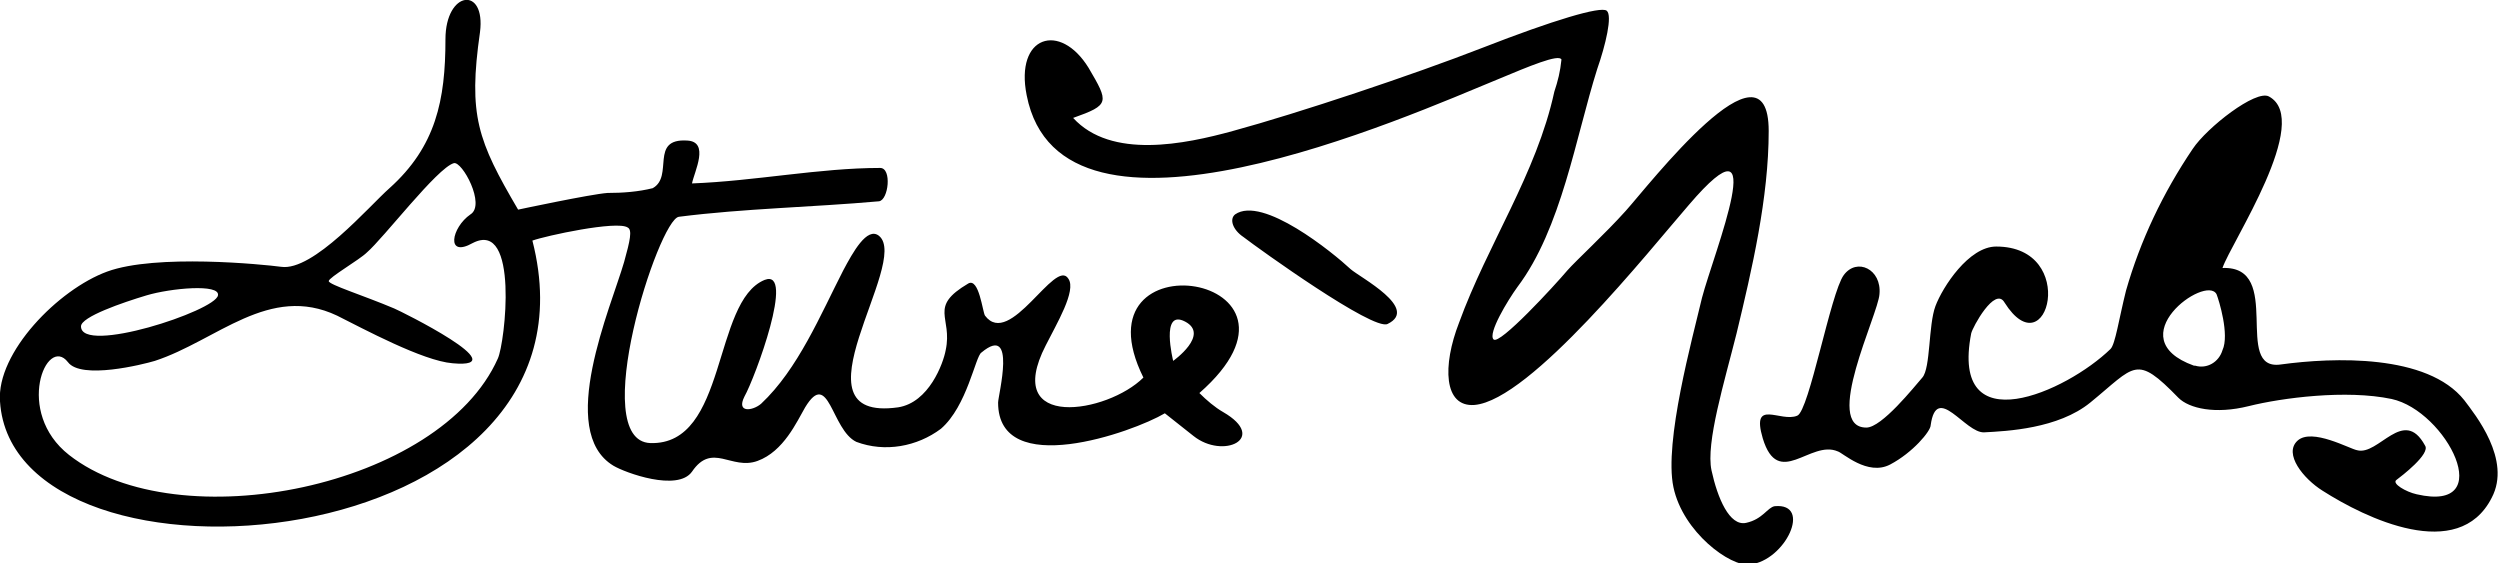 <?xml version="1.0" encoding="utf-8"?>
<!-- Generator: Adobe Illustrator 24.0.0, SVG Export Plug-In . SVG Version: 6.00 Build 0)  -->
<svg version="1.1" id="Layer_1" xmlns="http://www.w3.org/2000/svg" xmlns:xlink="http://www.w3.org/1999/xlink" x="0px" y="0px"
	 viewBox="0 0 209.9 47.3" style="enable-background:new 0 0 209.9 47.3;" xml:space="preserve">
<path d="M186.6,29.4c-0.3,1-1.3,1.6-2.3,1.3c0,0-0.1,0-0.1,0c-6.4-2.3,1-7.7,1.9-6C186.3,25.2,187.2,28.1,186.6,29.4L186.6,29.4z
	 M206.9,33.6c-3.1-3.9-11-3.6-15.4-3c-4.1,0.6,0.3-8.3-4.9-8.1c0.7-2.1,7.6-12.4,3.9-14.4c-1.1-0.6-5.2,2.6-6.4,4.4
	c-2.5,3.7-4.4,7.7-5.6,11.9c-0.6,2.4-0.9,4.5-1.3,4.9c-3.7,3.6-13.5,8-11.7-1.3c0.1-0.5,2-4,2.8-2.6c3.6,5.7,6.3-4.7-0.7-4.7
	c-2.3,0-4.5,3.4-5.1,5s-0.4,5.2-1.1,6c-0.7,0.8-3.4,4.2-4.7,4.2c-3.7,0,1-9.5,1.1-11.2c0.2-2.1-1.9-3.1-3-1.6s-2.9,11.4-3.9,11.8
	c-1.4,0.6-3.9-1.5-2.9,1.9c1.3,4.3,4,0.1,6.3,1.1c0.4,0.1,2.5,2.1,4.4,1.1s3.4-2.8,3.4-3.3c0.5-3.6,2.9,0.7,4.5,0.6
	c1.9-0.1,6.2-0.3,8.9-2.5c3.8-3.1,3.8-4.1,7.4-0.4c0.9,0.9,3.1,1.4,5.9,0.7s8.2-1.4,12-0.6c4.6,1,9,9.6,2.1,8
	c-0.9-0.2-2.1-0.9-1.7-1.2s2.9-2.2,2.4-2.9c-1.8-3.3-3.9,0.9-5.7,0.4c-0.6-0.1-3.8-1.9-5-0.8s0.5,3.2,2.1,4.2
	c3.6,2.3,11.4,6.1,14.2,0.6C210.9,38.6,207.8,34.8,206.9,33.6L206.9,33.6z M98.5,30.3c0,0-1.1-4.4,1-3.3S98.5,30.3,98.5,30.3z
	 M41.8,30.1C37,40.9,15,45.4,5.8,38.2c-4.6-3.6-1.9-10.1-0.1-7.8c1.1,1.5,6.3,0.2,7.3-0.1c5.2-1.7,9.6-6.5,15.3-3.8
	c2.2,1.1,7.2,3.8,9.7,4c5.5,0.5-4.4-4.4-4.9-4.6c-2.6-1.1-5.5-2-5.5-2.3s2.6-1.8,3.2-2.4c1.4-1.2,5.9-7.1,7.3-7.5
	c0.7-0.2,2.7,3.5,1.4,4.3c-1.6,1.1-2.1,3.7,0.2,2.4C43.6,18.4,42.4,28.8,41.8,30.1L41.8,30.1z M12.3,24.8L12.3,24.8c2-0.6,6.2-1,6,0
	c-0.2,1.3-11.5,5-11.5,2.6C6.8,26.6,10.3,25.4,12.3,24.8z M102.7,34.6c-0.7-0.4-1.4-1-2-1.6C112.1,23,90,19.6,96,31.7
	c-3,3-11.9,4.5-8.2-2.7c0.9-1.8,2.6-4.6,1.9-5.6c-1.1-1.8-4.9,5.9-7,3.1c-0.2-0.3-0.5-3.2-1.4-2.7c-3.4,2-1.3,2.8-1.9,5.6
	c-0.2,1.1-1.4,4.4-4,4.8c-9.3,1.3,1.1-12.2-1.6-14.4c-1-0.8-2.2,1.4-3,2.9c-1.9,3.7-3.8,8.3-6.9,11.2c-0.7,0.6-2.1,0.8-1.4-0.6
	c0.9-1.6,4.3-10.8,1.7-9.8c-4.4,1.8-3.1,13.9-9.6,13.7c-5.3-0.2,0.7-18.8,2.4-19c5.5-0.7,11.2-0.8,16.8-1.3c0.8-0.1,1.1-2.8,0.1-2.8
	c-5.1,0-10.5,1.1-15.8,1.3c0.2-1,1.5-3.5-0.4-3.6c-3.2-0.2-1.1,3-2.9,4c-1.2,0.3-2.5,0.4-3.8,0.4c-1.4,0.1-7.5,1.4-7.5,1.4
	c-3.4-5.8-4.2-7.9-3.2-14.9c0.5-3.9-2.9-3.5-2.9,0.6c0,5.1-0.8,9-4.7,12.5c-1.7,1.5-6.4,7-9.1,6.6c-1.5-0.2-10.5-1.1-14.6,0.4
	S-0.3,29.6,0,33.7c1.1,17.4,51.6,13.4,44.7-13.5c1.1-0.4,7.1-1.7,8-1.1c0.4,0.2,0.2,1.1-0.3,2.9c-1.1,3.8-5.7,14.2-0.9,17.1
	c1,0.6,5.4,2.2,6.6,0.5c1.7-2.5,3.3-0.1,5.5-0.9s3.3-3.3,4-4.5c2-3.3,2.2,1.9,4.3,2.9C74.3,38,77,37.5,79,36
	c2.2-1.9,2.9-6.1,3.4-6.4c3-2.5,1.4,3.6,1.4,4.2c0,6.5,11.3,2.5,14,0.9l2.4,1.9C102.7,38.6,106.5,36.8,102.7,34.6L102.7,34.6z
	 M149,42.5c3.2-0.3,0.9,4.6-2.1,4.9c-1.6,0.2-5.6-2.7-6.4-6.5s1.6-12.5,2.4-15.9c1-3.8,6-16.1-1.1-7.8c-3.3,3.8-13.3,16.4-18,16.8
	c-2.6,0.2-2.7-3.3-1.3-6.9c2.4-6.6,6.5-12.5,8-19.4c0.3-0.9,0.5-1.7,0.6-2.7c-0.2-0.5-2.8,0.6-5.2,1.6C118.1,9.8,89.1,22.8,86.2,8
	c-1-5,2.8-6.2,5.2-2.3c1.7,2.9,1.8,3.1-1.3,4.2c3.2,3.5,9.4,2.2,13.4,1.1c5.5-1.5,15.1-4.7,21-7s9.9-3.5,10.4-3.1s-0.1,2.9-0.8,4.9
	c-1.8,5.7-3,13.4-6.7,18.3c-0.8,1.1-2.5,3.9-2,4.4s5.1-4.5,6.2-5.8c0.7-0.8,3.2-3.1,4.9-5c1.9-2.1,12-15.2,12-6.7
	c0,5.6-1.4,11.6-2.7,17c-1,4-2.6,9.2-2.1,11.5s1.5,4.7,2.9,4.4S148.4,42.6,149,42.5L149,42.5z M113.4,22.6c0.8,0.7,5.8,3.3,3.1,4.6
	c-1.2,0.6-10.8-6.3-12.1-7.3c-0.9-0.6-1.2-1.5-0.7-1.9C106,16.4,111.9,21.2,113.4,22.6L113.4,22.6z"/>
</svg>
